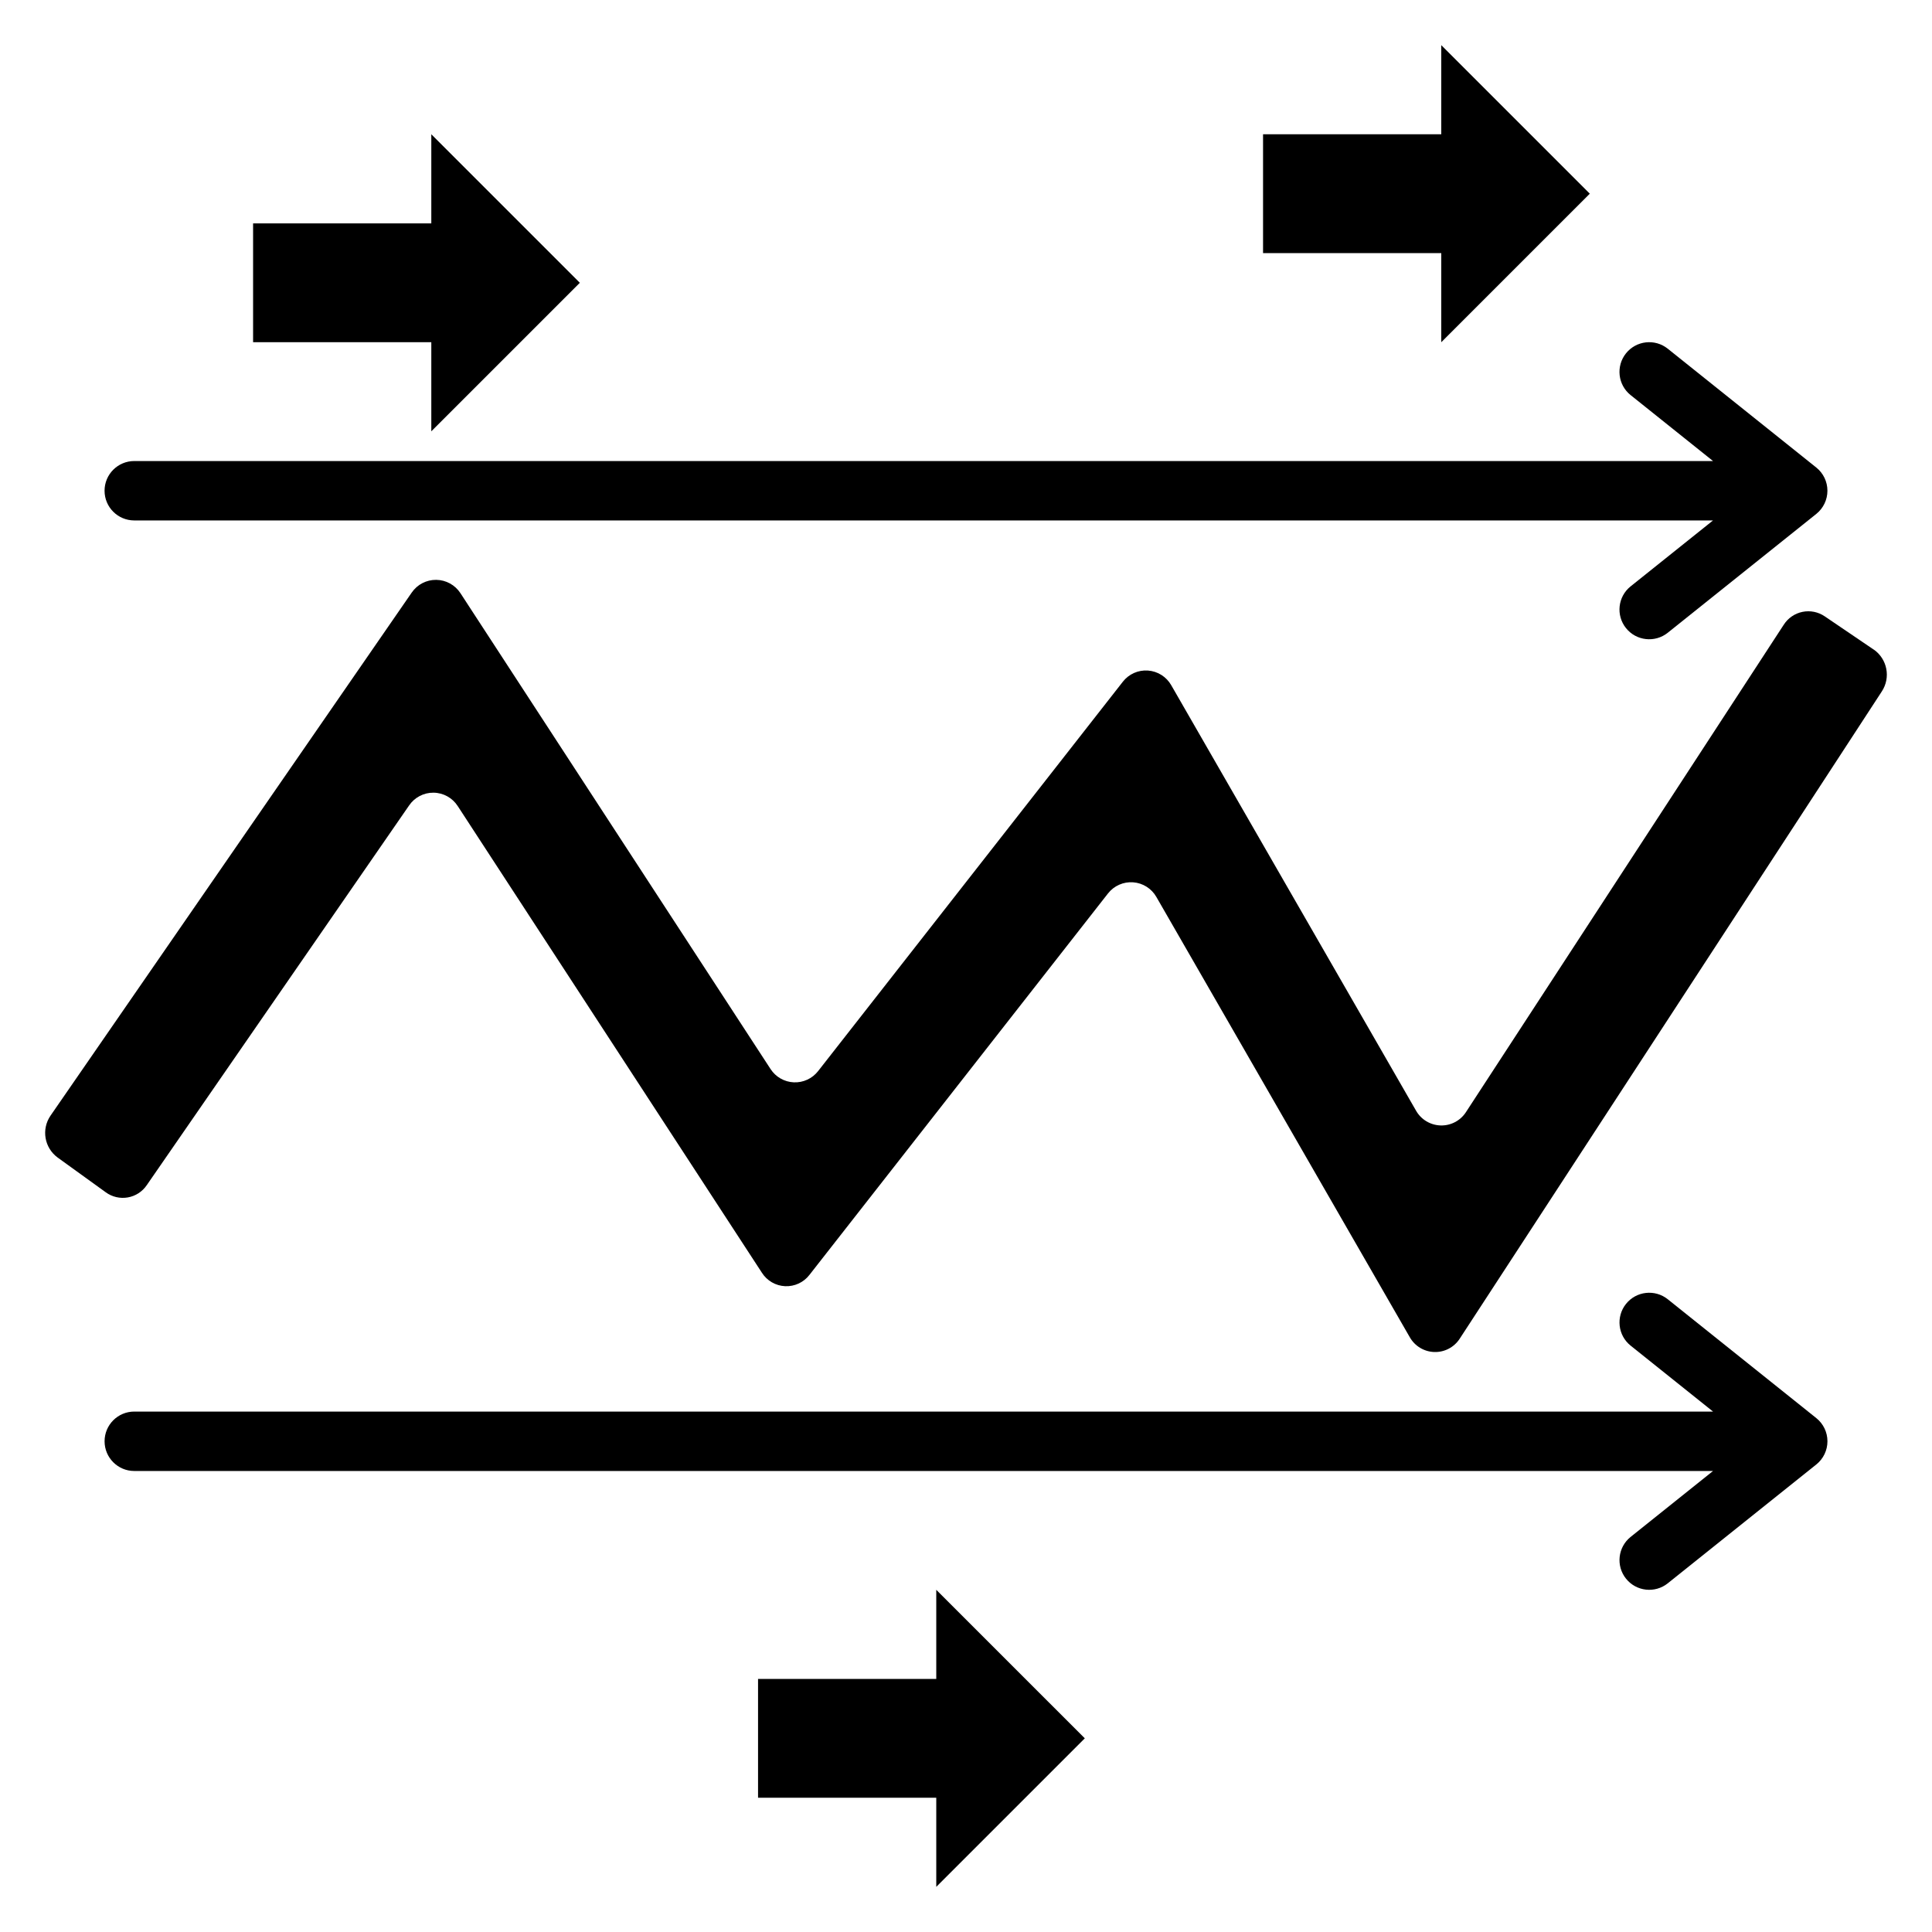 <?xml version="1.0" encoding="UTF-8"?>
<!-- Uploaded to: ICON Repo, www.iconrepo.com, Generator: ICON Repo Mixer Tools -->
<svg fill="#000000" width="800px" height="800px" version="1.1" viewBox="144 144 512 512" xmlns="http://www.w3.org/2000/svg">
 <g>
  <path d="m525.95 234.69 39.363-39.363-39.363-39.359v23.617h-47.23v31.488h47.23z"/>
  <path d="m258.3 258.3 39.363-39.359-39.363-39.359v23.617h-47.23v31.488h47.23z"/>
  <path d="m392.12 588.93h-47.23v31.488h47.23v23.617l39.363-39.359-39.363-39.359z"/>
  <path d="m640.57 316.16-12.988-8.816c-1.723-1.18-3.852-1.609-5.898-1.195-2.047 0.414-3.836 1.641-4.965 3.402l-84.23 129.18c-1.473 2.269-4.019 3.606-6.723 3.523-2.703-0.082-5.168-1.566-6.504-3.918l-64.863-112.73c-1.273-2.25-3.586-3.711-6.164-3.902-2.578-0.191-5.078 0.918-6.668 2.957l-80.766 103.2c-1.539 1.973-3.941 3.078-6.441 2.969-2.5-0.109-4.793-1.422-6.156-3.523l-82.184-126.11c-1.414-2.172-3.82-3.496-6.41-3.527-2.594-0.035-5.031 1.23-6.5 3.371l-95.723 138.62c-2.473 3.606-1.637 8.52 1.891 11.102l12.754 9.211h-0.004c1.68 1.223 3.785 1.715 5.832 1.359 2.051-0.355 3.867-1.531 5.031-3.25l69.512-100.61c1.453-2.156 3.894-3.438 6.496-3.402 2.602 0.031 5.012 1.371 6.414 3.562l80.609 123.67c1.348 2.117 3.644 3.441 6.152 3.551 2.508 0.109 4.914-1.008 6.441-3l79.113-101.08c1.59-2.035 4.094-3.144 6.668-2.953 2.578 0.188 4.891 1.652 6.164 3.898l67.148 116.66c1.336 2.352 3.801 3.84 6.504 3.918 2.703 0.082 5.25-1.254 6.723-3.523l111.86-171.53c2.414-3.668 1.473-8.586-2.125-11.102z"/>
  <path d="m179.58 281.92h418.39l-21.836 17.469c-3.398 2.715-3.945 7.672-1.23 11.066 2.719 3.398 7.672 3.945 11.07 1.23l39.359-31.488c1.867-1.496 2.953-3.758 2.953-6.148 0-2.394-1.086-4.656-2.953-6.148l-39.359-31.488c-3.398-2.719-8.352-2.168-11.07 1.227-2.715 3.398-2.168 8.352 1.23 11.07l21.836 17.469h-418.39c-4.348 0-7.871 3.523-7.871 7.871s3.523 7.871 7.871 7.871z"/>
  <path d="m585.98 488.32c-3.398-2.719-8.352-2.168-11.07 1.227-2.715 3.394-2.168 8.352 1.23 11.066l21.836 17.469h-418.39c-4.348 0-7.871 3.523-7.871 7.871 0 4.348 3.523 7.875 7.871 7.875h418.39l-21.836 17.469v-0.004c-3.398 2.719-3.945 7.676-1.23 11.07 2.719 3.394 7.672 3.945 11.07 1.227l39.359-31.488c1.867-1.492 2.953-3.754 2.953-6.148 0-2.391-1.086-4.652-2.953-6.144z"/>
 </g>
</svg>